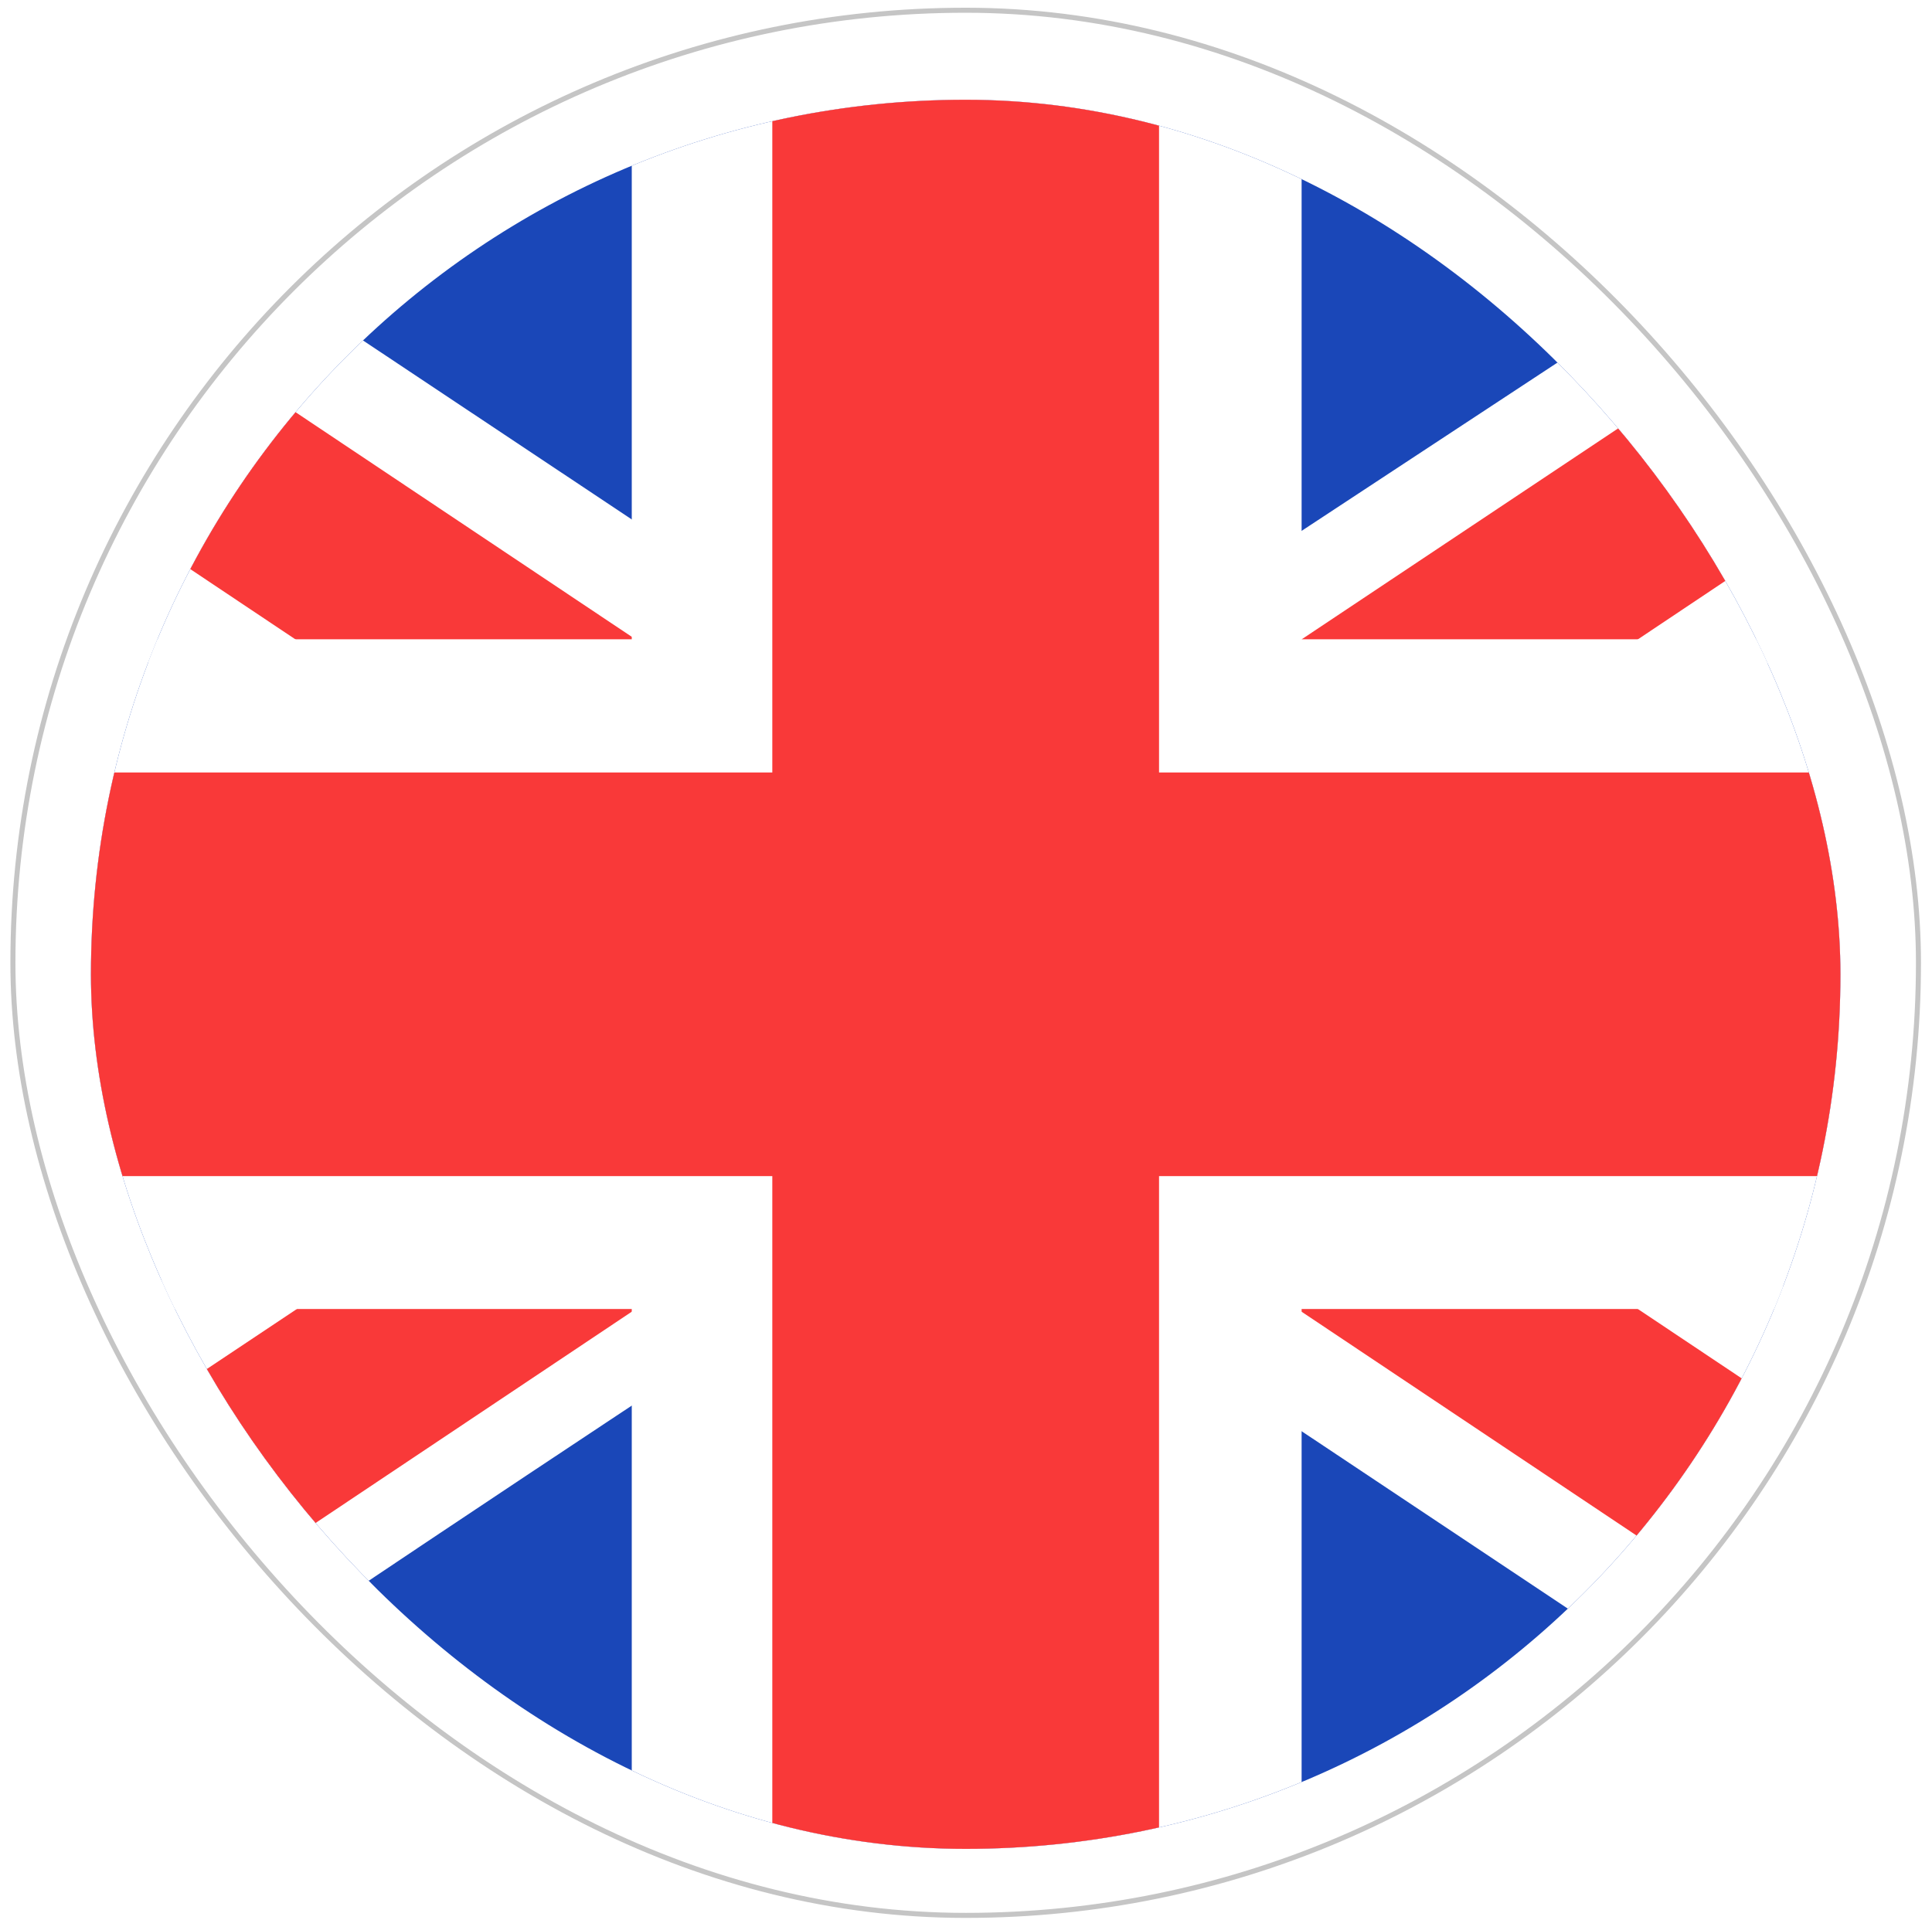 <svg width="167" height="166" viewBox="0 0 167 166" fill="none" xmlns="http://www.w3.org/2000/svg">
<rect x="1.116" y="0.885" width="164.714" height="164.714" rx="82.357" fill="url(#paint0_linear_175_1379)"/>
<rect x="1.116" y="0.885" width="164.714" height="164.714" rx="82.357" stroke="#C5C5C5" stroke-width="0.435"/>
<g filter="url(#filter0_dd_175_1379)">
<g clip-path="url(#clip0_175_1379)">
<rect x="7.861" y="7.63" width="151.223" height="151.223" rx="75.612" fill="#1A47B8"/>
<path fill-rule="evenodd" clip-rule="evenodd" d="M0.137 7.63H-22.385V32.834L166.684 158.853L189.328 158.853V133.649L0.137 7.63Z" fill="white"/>
<path d="M-14.873 7.63L189.328 144.088V158.853L181.992 158.853L-22.385 22.254V7.63H-14.873Z" fill="#F93939"/>
<path fill-rule="evenodd" clip-rule="evenodd" d="M169.165 7.63H189.328V32.834C189.328 32.834 58.367 116.793 -2.222 158.853H-22.385V133.649L169.165 7.63Z" fill="white"/>
<path d="M189.328 7.63H182.49L-22.385 144.206V158.853H-14.873L189.328 22.364V7.63Z" fill="#F93939"/>
<path fill-rule="evenodd" clip-rule="evenodd" d="M54.609 7.63H112.51V54.275H189.328V112.177H112.51V158.853H54.609V112.177H-22.385V54.275H54.609V7.63Z" fill="white"/>
<path fill-rule="evenodd" clip-rule="evenodd" d="M66.757 7.63H100.186V65.793H189.328V100.69H100.186V158.853H66.757V100.69H-22.385V65.793H66.757V7.63Z" fill="#F93939"/>
</g>
</g>
<defs>
<filter id="filter0_dd_175_1379" x="6.369" y="7.132" width="154.207" height="154.207" filterUnits="userSpaceOnUse" color-interpolation-filters="sRGB">
<feFlood flood-opacity="0" result="BackgroundImageFix"/>
<feColorMatrix in="SourceAlpha" type="matrix" values="0 0 0 0 0 0 0 0 0 0 0 0 0 0 0 0 0 0 127 0" result="hardAlpha"/>
<feOffset dy="0.995"/>
<feGaussianBlur stdDeviation="0.746"/>
<feComposite in2="hardAlpha" operator="out"/>
<feColorMatrix type="matrix" values="0 0 0 0 0.259 0 0 0 0 0.278 0 0 0 0 0.298 0 0 0 0.08 0"/>
<feBlend mode="normal" in2="BackgroundImageFix" result="effect1_dropShadow_175_1379"/>
<feColorMatrix in="SourceAlpha" type="matrix" values="0 0 0 0 0 0 0 0 0 0 0 0 0 0 0 0 0 0 127 0" result="hardAlpha"/>
<feOffset/>
<feGaussianBlur stdDeviation="0.062"/>
<feComposite in2="hardAlpha" operator="out"/>
<feColorMatrix type="matrix" values="0 0 0 0 0.259 0 0 0 0 0.278 0 0 0 0 0.298 0 0 0 0.32 0"/>
<feBlend mode="normal" in2="effect1_dropShadow_175_1379" result="effect2_dropShadow_175_1379"/>
<feBlend mode="normal" in="SourceGraphic" in2="effect2_dropShadow_175_1379" result="shape"/>
</filter>
<linearGradient id="paint0_linear_175_1379" x1="83.473" y1="0.667" x2="69.184" y2="160.587" gradientUnits="userSpaceOnUse">
<stop stop-color="white" stop-opacity="0.7"/>
<stop offset="1" stop-color="white" stop-opacity="0.5"/>
</linearGradient>
<clipPath id="clip0_175_1379">
<rect x="7.861" y="7.63" width="151.223" height="151.223" rx="75.612" fill="white"/>
</clipPath>
</defs>
</svg>
